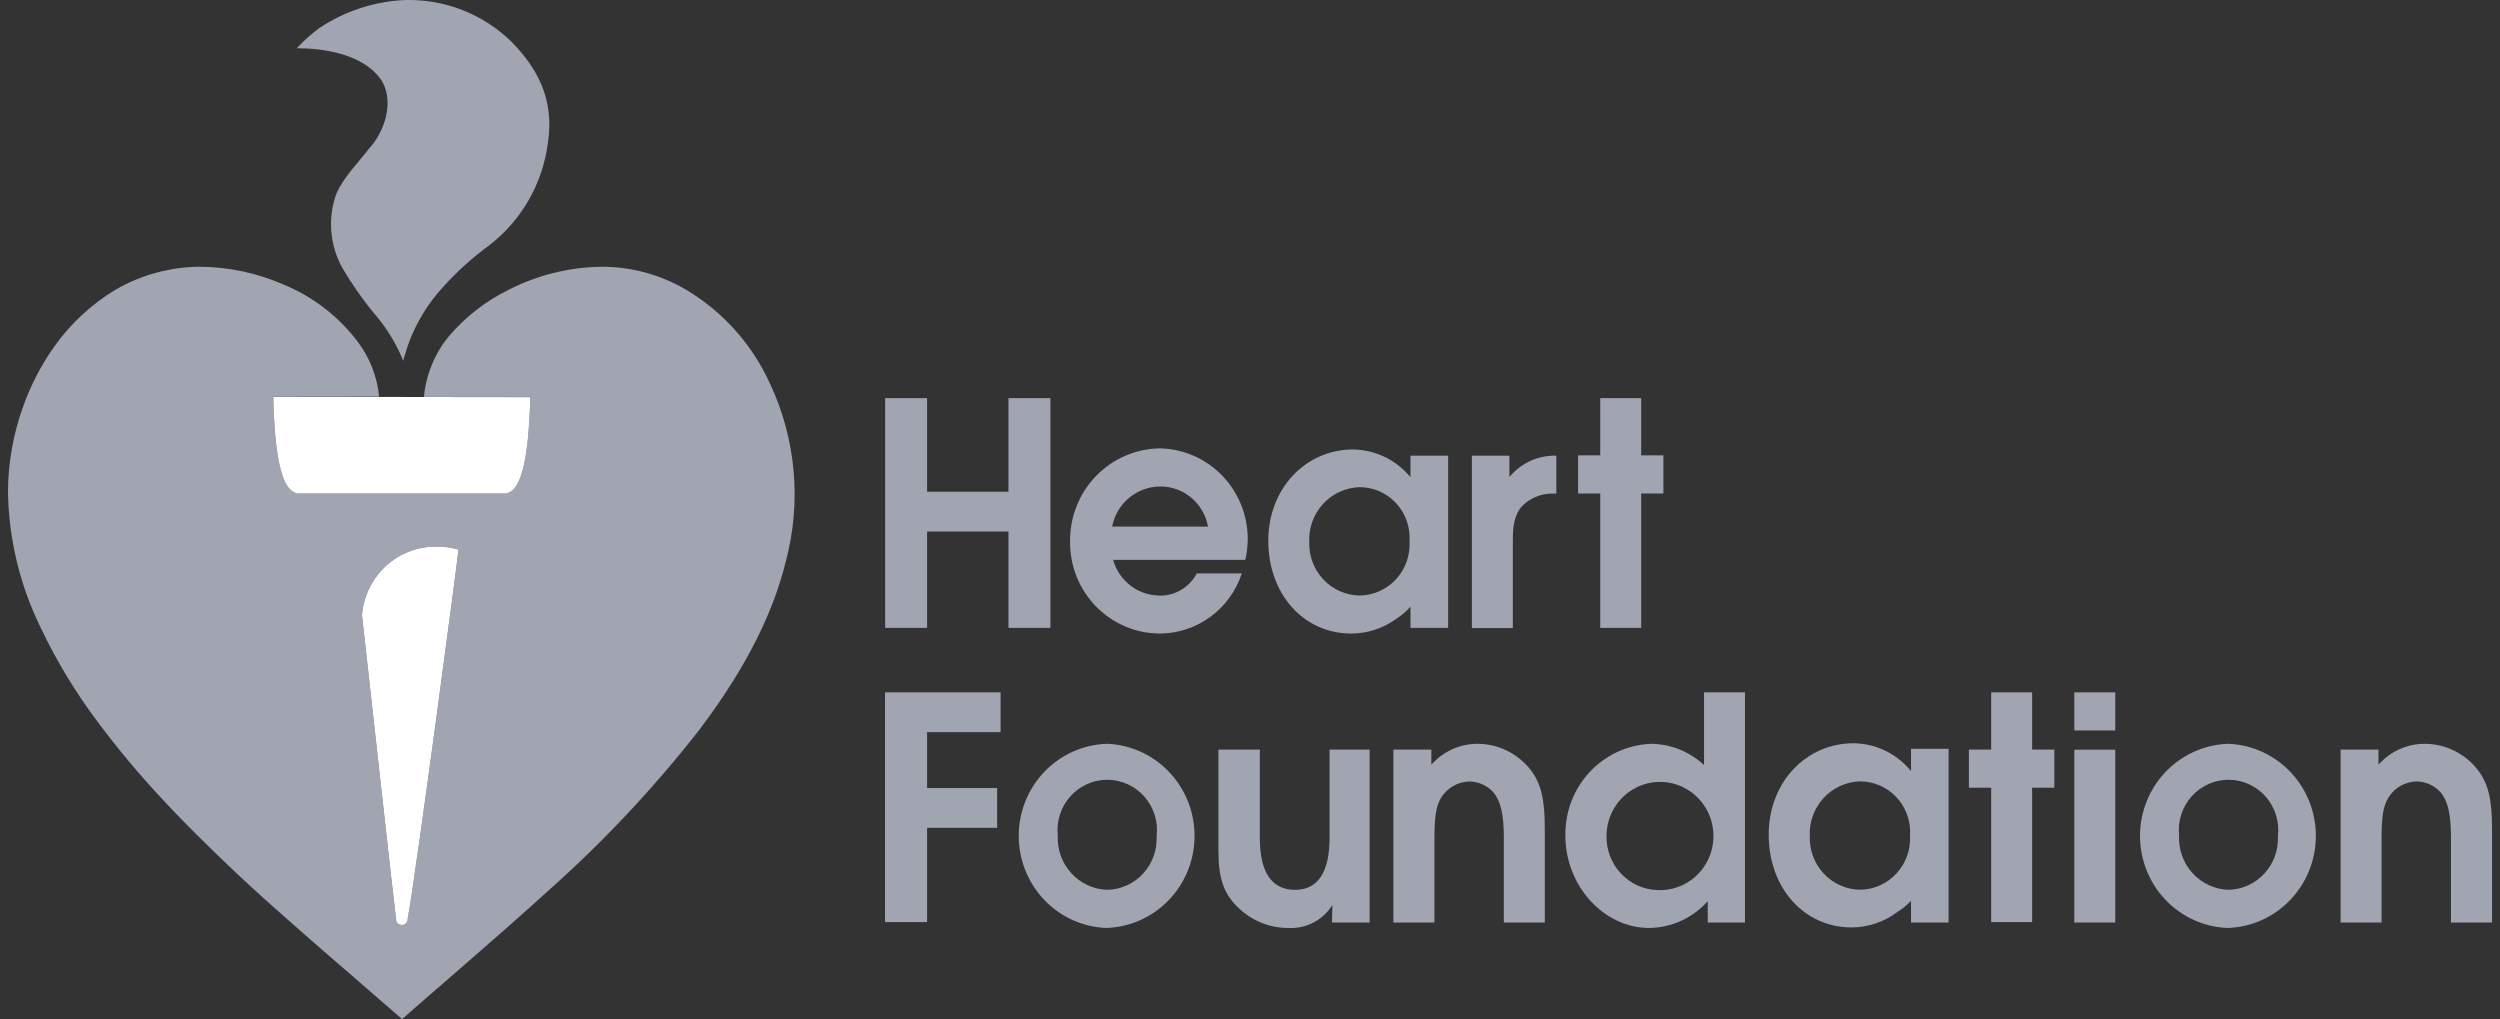 <svg width="157" height="64" viewBox="0 0 157 64" fill="none" xmlns="http://www.w3.org/2000/svg">
<rect x="0" y="0" width="157" height="64" fill="#333333" stroke="none"/>
<g clip-path="url(#clip0_423_10209)">
<path d="M43.091 18.197C41.479 17.247 39.647 16.748 37.781 16.752C35.753 16.777 33.757 17.271 31.947 18.197C30.5 18.905 29.213 19.908 28.168 21.143C27.291 22.219 26.753 23.537 26.623 24.926H33.292V25.387C33.188 27.997 32.912 30.971 31.671 30.971H18.782C17.541 30.971 17.265 27.969 17.168 25.352V24.905H23.809C23.685 23.633 23.207 22.423 22.43 21.415C21.221 19.835 19.619 18.609 17.789 17.862C16.125 17.136 14.332 16.758 12.52 16.752C10.66 16.768 8.835 17.271 7.224 18.211C5.749 19.108 4.466 20.294 3.452 21.701C2.595 22.9 1.913 24.216 1.424 25.61C0.83 27.284 0.518 29.046 0.5 30.824C0.539 33.819 1.247 36.765 2.569 39.444C3.553 41.514 4.741 43.478 6.114 45.308C7.371 46.995 8.72 48.609 10.155 50.145C11.748 51.876 14.361 54.431 16.485 56.343C17.796 57.523 20.347 59.763 21.92 61.11L25.251 64C26.244 63.107 31.664 58.472 34.312 56.043C37.827 52.933 41.052 49.503 43.946 45.796C47.098 41.608 48.629 38.202 49.36 35.214C50.341 31.508 49.987 27.568 48.36 24.102C47.242 21.634 45.403 19.573 43.091 18.197ZM28.775 34.663C28.775 34.865 26.12 54.954 25.602 57.697C25.605 57.748 25.598 57.799 25.58 57.847C25.563 57.895 25.535 57.938 25.5 57.975C25.466 58.012 25.424 58.041 25.377 58.06C25.33 58.08 25.28 58.089 25.23 58.088C25.18 58.088 25.13 58.078 25.084 58.057C25.038 58.037 24.997 58.007 24.963 57.97C24.93 57.932 24.904 57.888 24.888 57.84C24.872 57.792 24.866 57.741 24.871 57.69C24.754 56.853 23.078 41.72 22.733 38.635C22.828 37.443 23.37 36.333 24.247 35.533C25.123 34.732 26.27 34.301 27.451 34.328C27.848 34.327 28.244 34.374 28.63 34.468L28.795 34.509L28.775 34.663Z" fill="#A0A5B1"/>
<path d="M21.127 12.152C20.851 12.911 20.741 13.722 20.806 14.528C20.87 15.335 21.107 16.117 21.499 16.822C22.166 17.955 22.93 19.027 23.782 20.026C24.419 20.823 24.939 21.71 25.326 22.657C25.757 20.939 26.606 19.358 27.795 18.057C28.672 17.078 29.647 16.194 30.706 15.419C31.714 14.647 32.561 13.68 33.197 12.574C33.833 11.468 34.245 10.245 34.409 8.976C34.83 6.184 33.719 4.258 32.112 2.611C30.352 0.903 27.999 -0.035 25.561 -2.20048e-05H25.499C23.544 0.072 21.646 0.691 20.016 1.787C19.521 2.159 19.06 2.575 18.637 3.029C20.168 3.029 22.692 3.322 23.892 4.949C24.858 6.345 24.092 8.355 23.202 9.297C22.651 10.037 21.54 11.161 21.134 12.152" fill="#A0A5B1"/>
<path d="M33.292 24.94V25.401C33.188 28.011 32.912 30.985 31.671 30.985H18.782C17.541 30.985 17.265 27.983 17.168 25.366V24.919L33.292 24.94Z" fill="white"/>
<path d="M28.775 34.663C28.775 34.865 26.12 54.954 25.602 57.697C25.605 57.748 25.598 57.799 25.58 57.847C25.563 57.895 25.535 57.938 25.501 57.975C25.466 58.012 25.424 58.041 25.377 58.06C25.33 58.08 25.28 58.089 25.23 58.088C25.18 58.088 25.13 58.078 25.084 58.057C25.038 58.037 24.997 58.007 24.963 57.97C24.93 57.932 24.904 57.888 24.888 57.84C24.872 57.791 24.866 57.741 24.871 57.69C24.754 56.852 23.078 41.72 22.733 38.635C22.828 37.443 23.37 36.333 24.247 35.532C25.123 34.732 26.27 34.301 27.451 34.328C27.848 34.327 28.244 34.374 28.63 34.468L28.795 34.509L28.775 34.663Z" fill="white"/>
<path d="M55.587 25.003H58.221V30.88H63.332V25.003H65.966V39.43H63.332V33.379H58.221V39.43H55.587V25.003Z" fill="#A0A5B1"/>
<path d="M72.773 37.406C73.26 37.421 73.741 37.299 74.162 37.052C74.584 36.806 74.929 36.445 75.159 36.01H77.986C77.627 37.105 76.937 38.059 76.014 38.736C75.091 39.413 73.982 39.781 72.842 39.786C72.097 39.785 71.359 39.635 70.671 39.344C69.984 39.054 69.36 38.628 68.835 38.092C68.311 37.556 67.897 36.92 67.616 36.222C67.335 35.523 67.194 34.775 67.201 34.021C67.19 33.261 67.327 32.506 67.605 31.799C67.882 31.093 68.295 30.449 68.819 29.904C69.343 29.36 69.968 28.925 70.659 28.625C71.349 28.326 72.091 28.167 72.842 28.157C74.314 28.187 75.716 28.799 76.747 29.862C77.779 30.926 78.357 32.356 78.359 33.846C78.353 34.288 78.302 34.727 78.207 35.158H69.904C70.081 35.794 70.456 36.355 70.973 36.758C71.489 37.162 72.12 37.386 72.773 37.399M75.862 33.071C75.736 32.361 75.365 31.719 74.816 31.258C74.267 30.797 73.576 30.547 72.862 30.552C72.148 30.553 71.457 30.805 70.906 31.264C70.355 31.724 69.979 32.362 69.842 33.071H75.862Z" fill="#A0A5B1"/>
<path d="M88.579 38.097C88.331 38.38 88.046 38.627 87.731 38.83C86.899 39.449 85.894 39.784 84.862 39.786C81.862 39.786 79.648 37.315 79.648 33.951C79.648 30.705 81.965 28.227 84.986 28.227C85.674 28.238 86.352 28.399 86.972 28.7C87.592 29.001 88.141 29.436 88.579 29.972V28.618H90.944V39.43H88.579V38.097ZM85.393 37.399C85.821 37.393 86.245 37.3 86.636 37.123C87.028 36.948 87.381 36.693 87.673 36.375C87.965 36.058 88.19 35.683 88.335 35.275C88.48 34.867 88.542 34.433 88.517 34C88.547 33.565 88.489 33.129 88.346 32.718C88.202 32.307 87.977 31.93 87.685 31.611C87.392 31.292 87.037 31.037 86.643 30.862C86.249 30.686 85.823 30.595 85.393 30.593C84.959 30.604 84.532 30.702 84.137 30.883C83.741 31.062 83.385 31.321 83.09 31.642C82.794 31.963 82.565 32.341 82.416 32.753C82.267 33.165 82.2 33.603 82.221 34.042C82.207 34.474 82.278 34.905 82.431 35.309C82.584 35.713 82.814 36.082 83.11 36.395C83.405 36.707 83.759 36.957 84.151 37.13C84.543 37.302 84.965 37.394 85.393 37.399Z" fill="#A0A5B1"/>
<path d="M97.737 28.618V30.999H97.323C96.755 31.034 96.213 31.249 95.772 31.613C95.22 32.066 95.006 32.751 95.006 33.825V39.444H92.434V28.618H94.792V29.959C95.15 29.523 95.601 29.176 96.112 28.944C96.622 28.711 97.178 28.6 97.737 28.618Z" fill="#A0A5B1"/>
<path d="M100.496 30.992H99.103V28.597H100.496V25.003H103.068V28.597H104.461V30.992H103.068V39.43H100.496V30.992Z" fill="#A0A5B1"/>
<path d="M125.046 49.468H123.646V47.074H125.046V43.479H127.618V47.074H129.012V49.468H127.618V57.907H125.046V49.468Z" fill="#A0A5B1"/>
<path d="M55.58 43.479H62.835V45.978H58.222V49.489H62.621V51.987H58.222V57.907H55.58V43.479Z" fill="#A0A5B1"/>
<path d="M69.531 46.71C71.013 46.771 72.413 47.411 73.436 48.496C74.46 49.581 75.027 51.027 75.018 52.527C75.009 54.028 74.425 55.466 73.388 56.538C72.352 57.611 70.944 58.234 69.463 58.276C67.981 58.216 66.581 57.576 65.558 56.49C64.534 55.405 63.967 53.96 63.976 52.46C63.984 50.959 64.569 49.521 65.605 48.449C66.642 47.376 68.05 46.753 69.531 46.71ZM69.531 55.882C69.955 55.873 70.372 55.779 70.758 55.604C71.145 55.43 71.493 55.179 71.782 54.866C72.072 54.553 72.296 54.184 72.442 53.782C72.589 53.38 72.654 52.953 72.635 52.525C72.689 52.083 72.651 51.633 72.522 51.207C72.394 50.781 72.177 50.387 71.888 50.051C71.598 49.715 71.241 49.446 70.841 49.259C70.441 49.073 70.007 48.974 69.566 48.97C69.126 48.965 68.689 49.055 68.286 49.233C67.882 49.412 67.52 49.674 67.224 50.004C66.928 50.334 66.704 50.723 66.566 51.147C66.429 51.571 66.382 52.019 66.428 52.462C66.406 52.896 66.47 53.33 66.616 53.739C66.763 54.148 66.988 54.522 67.28 54.841C67.572 55.16 67.924 55.416 68.315 55.595C68.707 55.774 69.13 55.872 69.559 55.882" fill="#A0A5B1"/>
<path d="M83.676 56.832C83.384 57.299 82.975 57.679 82.49 57.933C82.005 58.187 81.462 58.306 80.917 58.276C79.786 58.28 78.694 57.857 77.855 57.09C76.876 56.203 76.517 55.212 76.517 53.425V47.074H79.117V52.609C79.117 54.786 79.862 55.882 81.331 55.882C82.8 55.882 83.496 54.724 83.496 52.609V47.074H86.013V57.934H83.648L83.676 56.832Z" fill="#A0A5B1"/>
<path d="M87.503 47.073H89.889V48.023C90.255 47.608 90.704 47.277 91.205 47.051C91.707 46.825 92.25 46.709 92.799 46.711C93.434 46.714 94.059 46.86 94.631 47.139C95.202 47.418 95.705 47.823 96.103 48.323C96.792 49.209 97.013 50.2 97.013 52.05V57.934H94.441V52.567C94.441 51.171 94.248 50.326 93.799 49.775C93.609 49.559 93.376 49.386 93.116 49.266C92.856 49.145 92.575 49.081 92.289 49.077C91.932 49.083 91.582 49.178 91.27 49.355C90.958 49.532 90.695 49.784 90.503 50.089C90.186 50.633 90.082 51.255 90.082 52.741V57.934H87.503V47.073Z" fill="#A0A5B1"/>
<path d="M107.247 56.594C106.781 57.116 106.213 57.535 105.579 57.825C104.946 58.114 104.26 58.268 103.564 58.276C100.716 58.276 98.309 55.624 98.309 52.504C98.274 51.015 98.819 49.573 99.828 48.488C100.836 47.404 102.225 46.765 103.695 46.711C104.926 46.725 106.107 47.2 107.013 48.044V43.479H109.585V57.934H107.247V56.594ZM104.054 55.896C104.724 55.935 105.391 55.77 105.967 55.422C106.544 55.074 107.004 54.559 107.289 53.944C107.573 53.328 107.669 52.641 107.564 51.969C107.459 51.298 107.157 50.675 106.698 50.179C106.239 49.683 105.644 49.337 104.989 49.187C104.334 49.037 103.65 49.089 103.025 49.336C102.4 49.584 101.862 50.015 101.481 50.575C101.1 51.134 100.894 51.797 100.889 52.476C100.868 53.352 101.188 54.202 101.78 54.841C102.372 55.481 103.189 55.86 104.054 55.896Z" fill="#A0A5B1"/>
<path d="M120.012 56.573C119.758 56.842 119.47 57.076 119.157 57.271C118.328 57.897 117.322 58.237 116.288 58.242C113.288 58.242 111.074 55.764 111.074 52.406C111.074 49.154 113.392 46.675 116.419 46.675C117.107 46.686 117.785 46.847 118.405 47.148C119.025 47.45 119.574 47.884 120.012 48.42V47.025H122.371V57.934H120.012V56.573ZM116.819 55.875C117.248 55.869 117.671 55.776 118.064 55.6C118.456 55.424 118.809 55.169 119.101 54.852C119.394 54.534 119.62 54.16 119.766 53.752C119.911 53.343 119.974 52.91 119.95 52.476C119.98 52.041 119.922 51.604 119.778 51.193C119.635 50.781 119.409 50.404 119.115 50.085C118.822 49.765 118.466 49.51 118.071 49.336C117.676 49.161 117.25 49.071 116.819 49.07C116.386 49.08 115.959 49.179 115.564 49.359C115.169 49.539 114.813 49.797 114.518 50.118C114.223 50.44 113.995 50.818 113.846 51.23C113.698 51.642 113.632 52.08 113.654 52.518C113.639 52.95 113.71 53.38 113.862 53.785C114.014 54.188 114.244 54.558 114.539 54.87C114.833 55.183 115.187 55.433 115.579 55.606C115.97 55.778 116.392 55.87 116.819 55.875Z" fill="#A0A5B1"/>
<path d="M130.267 43.479H132.839V45.873H130.267V43.479ZM130.267 47.081H132.839V57.934H130.267V47.081Z" fill="#A0A5B1"/>
<path d="M139.949 46.71C141.43 46.771 142.83 47.411 143.854 48.496C144.878 49.581 145.445 51.027 145.436 52.527C145.427 54.028 144.843 55.466 143.806 56.538C142.77 57.611 141.362 58.234 139.88 58.276C138.399 58.216 136.999 57.576 135.975 56.49C134.951 55.405 134.384 53.96 134.393 52.46C134.402 50.959 134.987 49.521 136.023 48.449C137.06 47.376 138.467 46.753 139.949 46.71ZM139.949 55.882C140.372 55.872 140.789 55.777 141.175 55.602C141.561 55.428 141.909 55.176 142.198 54.864C142.487 54.551 142.711 54.183 142.858 53.781C143.005 53.38 143.071 52.953 143.052 52.525C143.107 52.083 143.069 51.633 142.94 51.207C142.811 50.781 142.595 50.387 142.305 50.051C142.016 49.715 141.659 49.446 141.259 49.259C140.859 49.073 140.424 48.974 139.984 48.97C139.543 48.965 139.107 49.055 138.703 49.233C138.3 49.412 137.938 49.674 137.641 50.004C137.345 50.334 137.121 50.723 136.984 51.147C136.847 51.571 136.8 52.019 136.846 52.462C136.823 52.896 136.887 53.33 137.034 53.739C137.18 54.148 137.406 54.522 137.698 54.841C137.99 55.16 138.342 55.416 138.733 55.595C139.124 55.774 139.547 55.872 139.977 55.882" fill="#A0A5B1"/>
<path d="M146.99 47.073H149.369V48.023C149.736 47.608 150.186 47.276 150.689 47.05C151.192 46.824 151.736 46.708 152.286 46.711C152.92 46.714 153.544 46.861 154.115 47.139C154.685 47.418 155.187 47.823 155.583 48.323C156.272 49.209 156.5 50.2 156.5 52.05V57.934H153.921V52.567C153.921 51.171 153.735 50.326 153.286 49.775C153.096 49.559 152.863 49.386 152.603 49.266C152.344 49.145 152.062 49.081 151.776 49.077C151.419 49.081 151.068 49.175 150.756 49.352C150.444 49.529 150.18 49.782 149.99 50.089C149.666 50.633 149.562 51.255 149.562 52.741V57.934H146.99V47.073Z" fill="#A0A5B1"/>
</g>
<defs>
<clipPath id="clip0_423_10209">
<rect width="156" height="64" fill="white" transform="translate(0.5)"/>
</clipPath>
</defs>
</svg>
